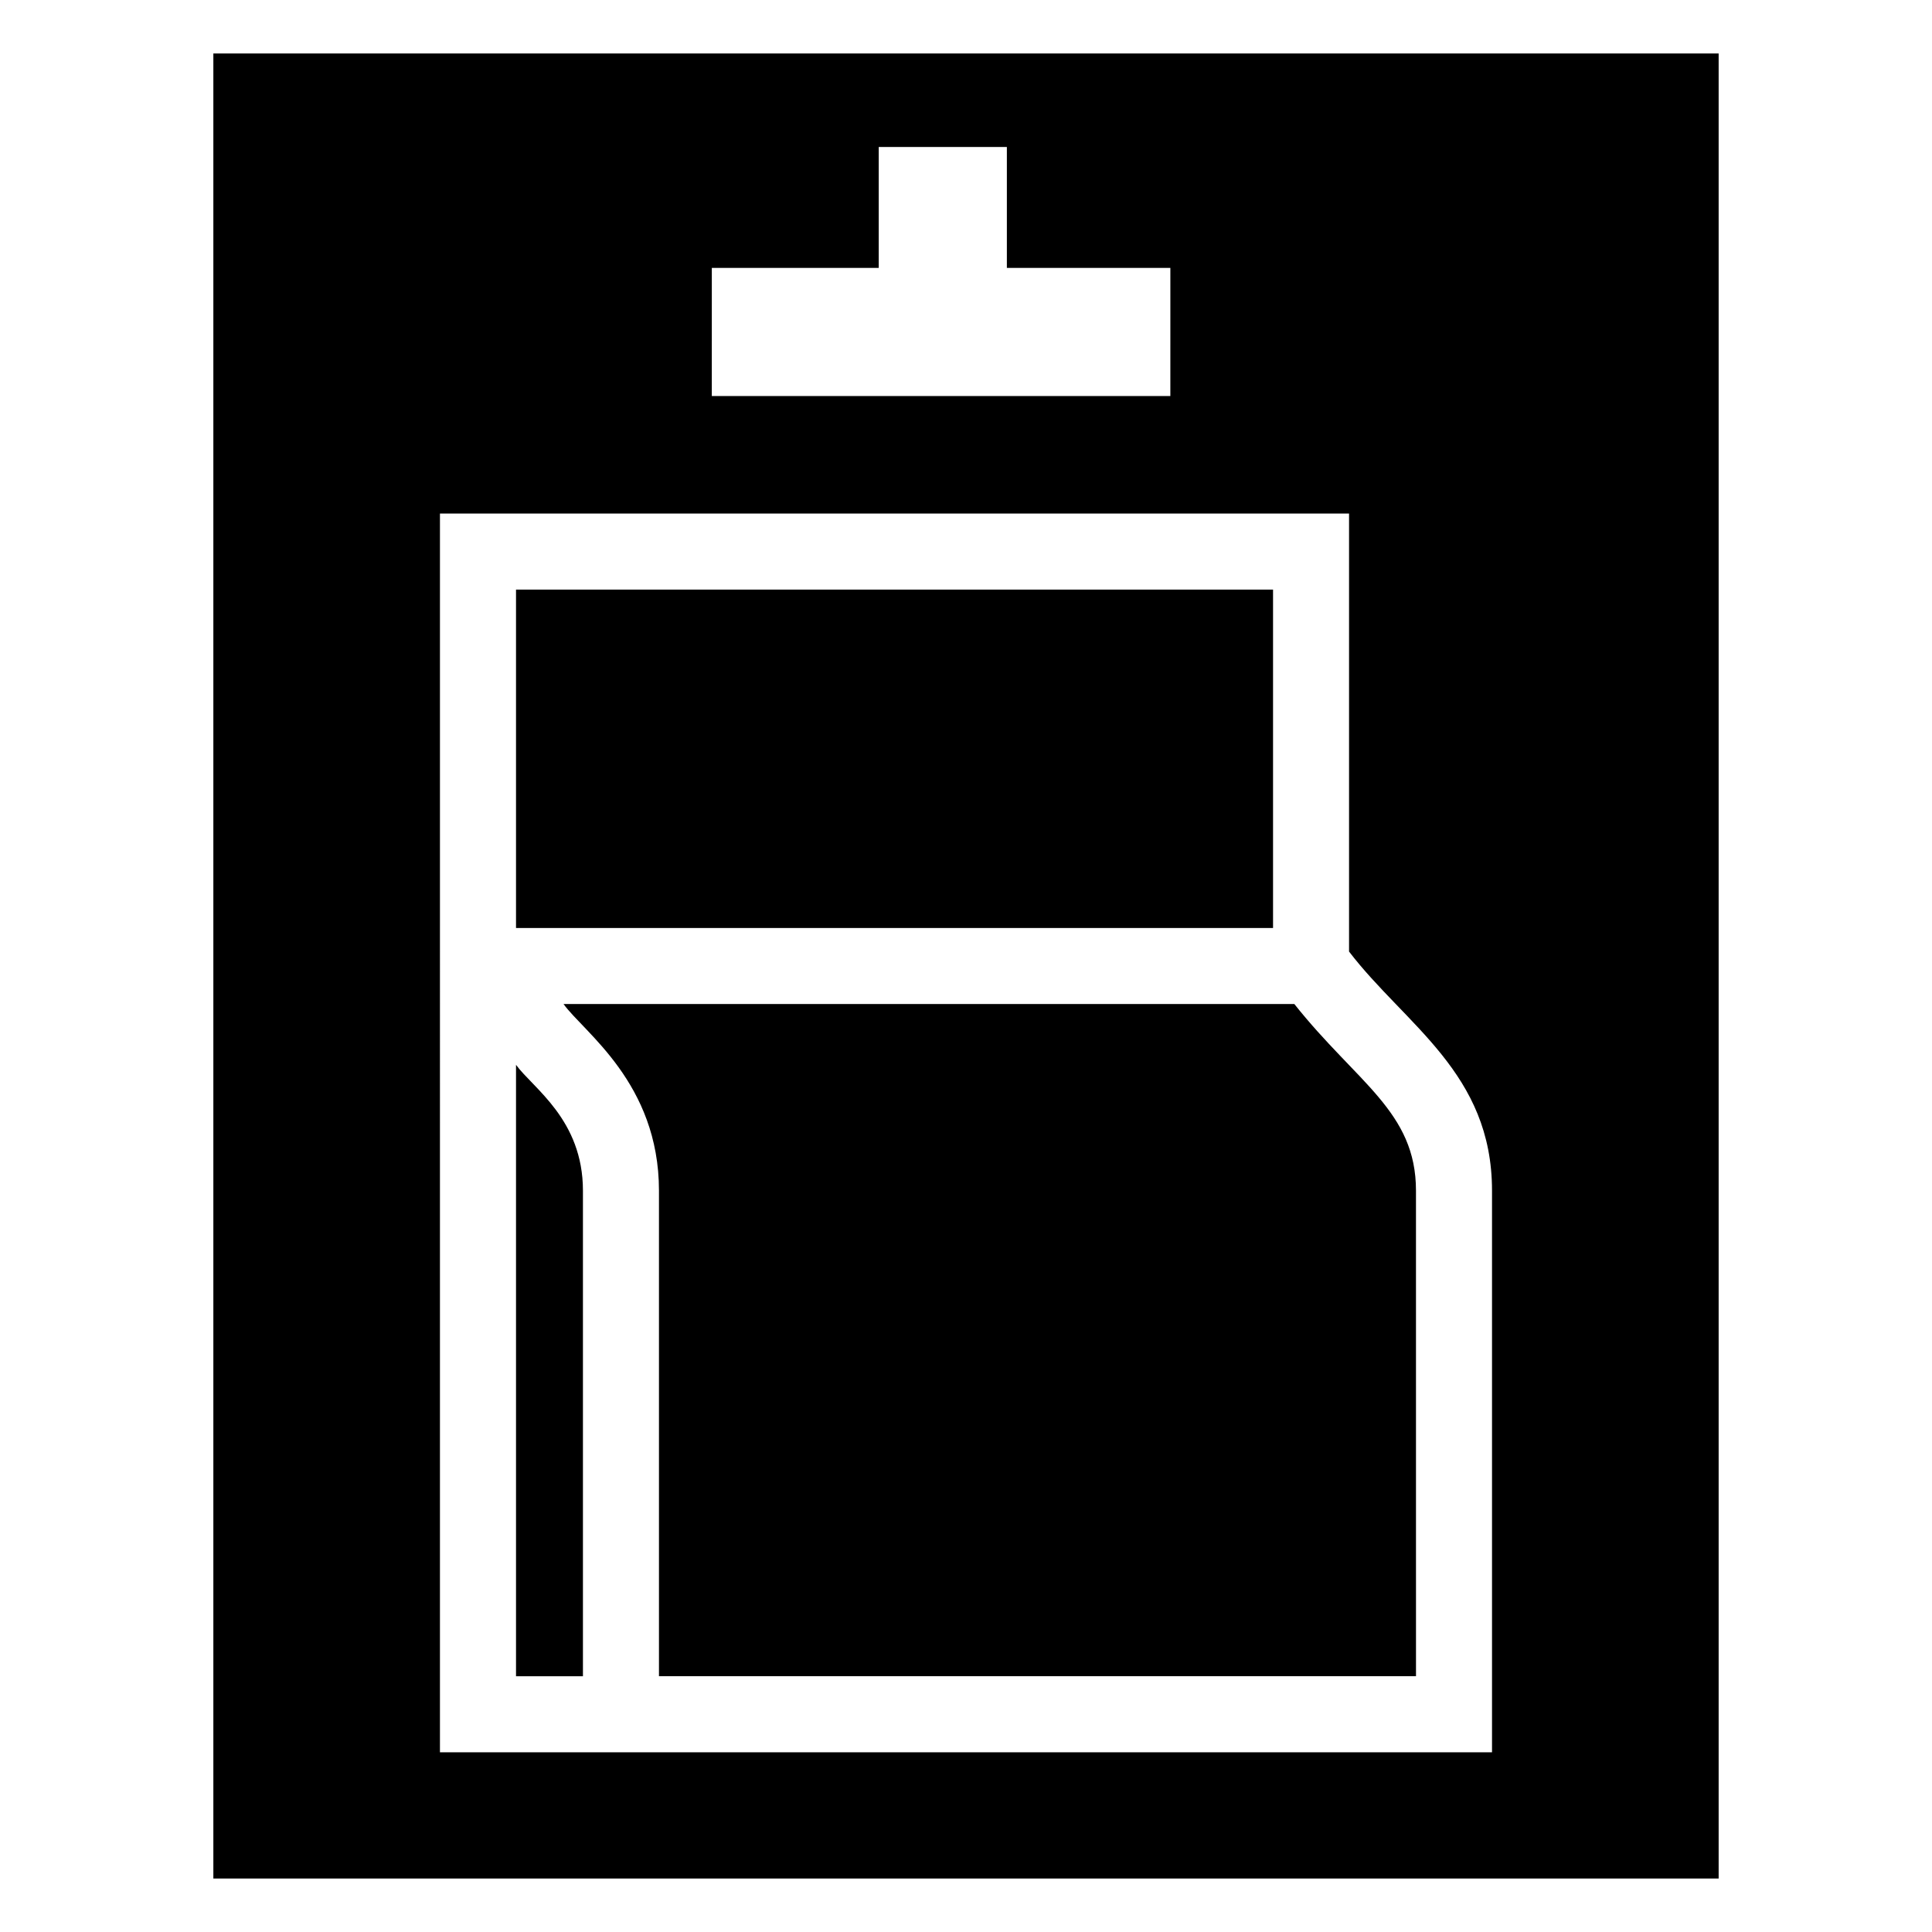 <?xml version="1.0" encoding="UTF-8"?>
<!-- Uploaded to: ICON Repo, www.svgrepo.com, Generator: ICON Repo Mixer Tools -->
<svg fill="#000000" width="800px" height="800px" version="1.1" viewBox="144 144 512 512" xmlns="http://www.w3.org/2000/svg">
 <g>
  <path d="m280.75 588.22h17.734v-128.68c0-18.855-13.25-27.16-17.734-33.352z"/>
  <path d="m280.75 300.25h200.62v89.68h-200.62z"/>
  <path d="m293.34 410.07c5.269 7.41 25.293 20.914 25.293 49.473v128.67h200.62l-0.004-128.67c0-20.984-15.613-28.527-32.242-49.473z"/>
  <path d="m599.46 641.83v-483.66h-398.92v483.66zm-266.82-426.83h44.234v-32.043h33.957v32.043h43.328l-0.004 33.957h-121.52zm-72.047 65.094h240.92v116.08c14.973 19.547 37.887 32.168 37.887 63.379v148.82h-278.81z"/>
 </g>
</svg>